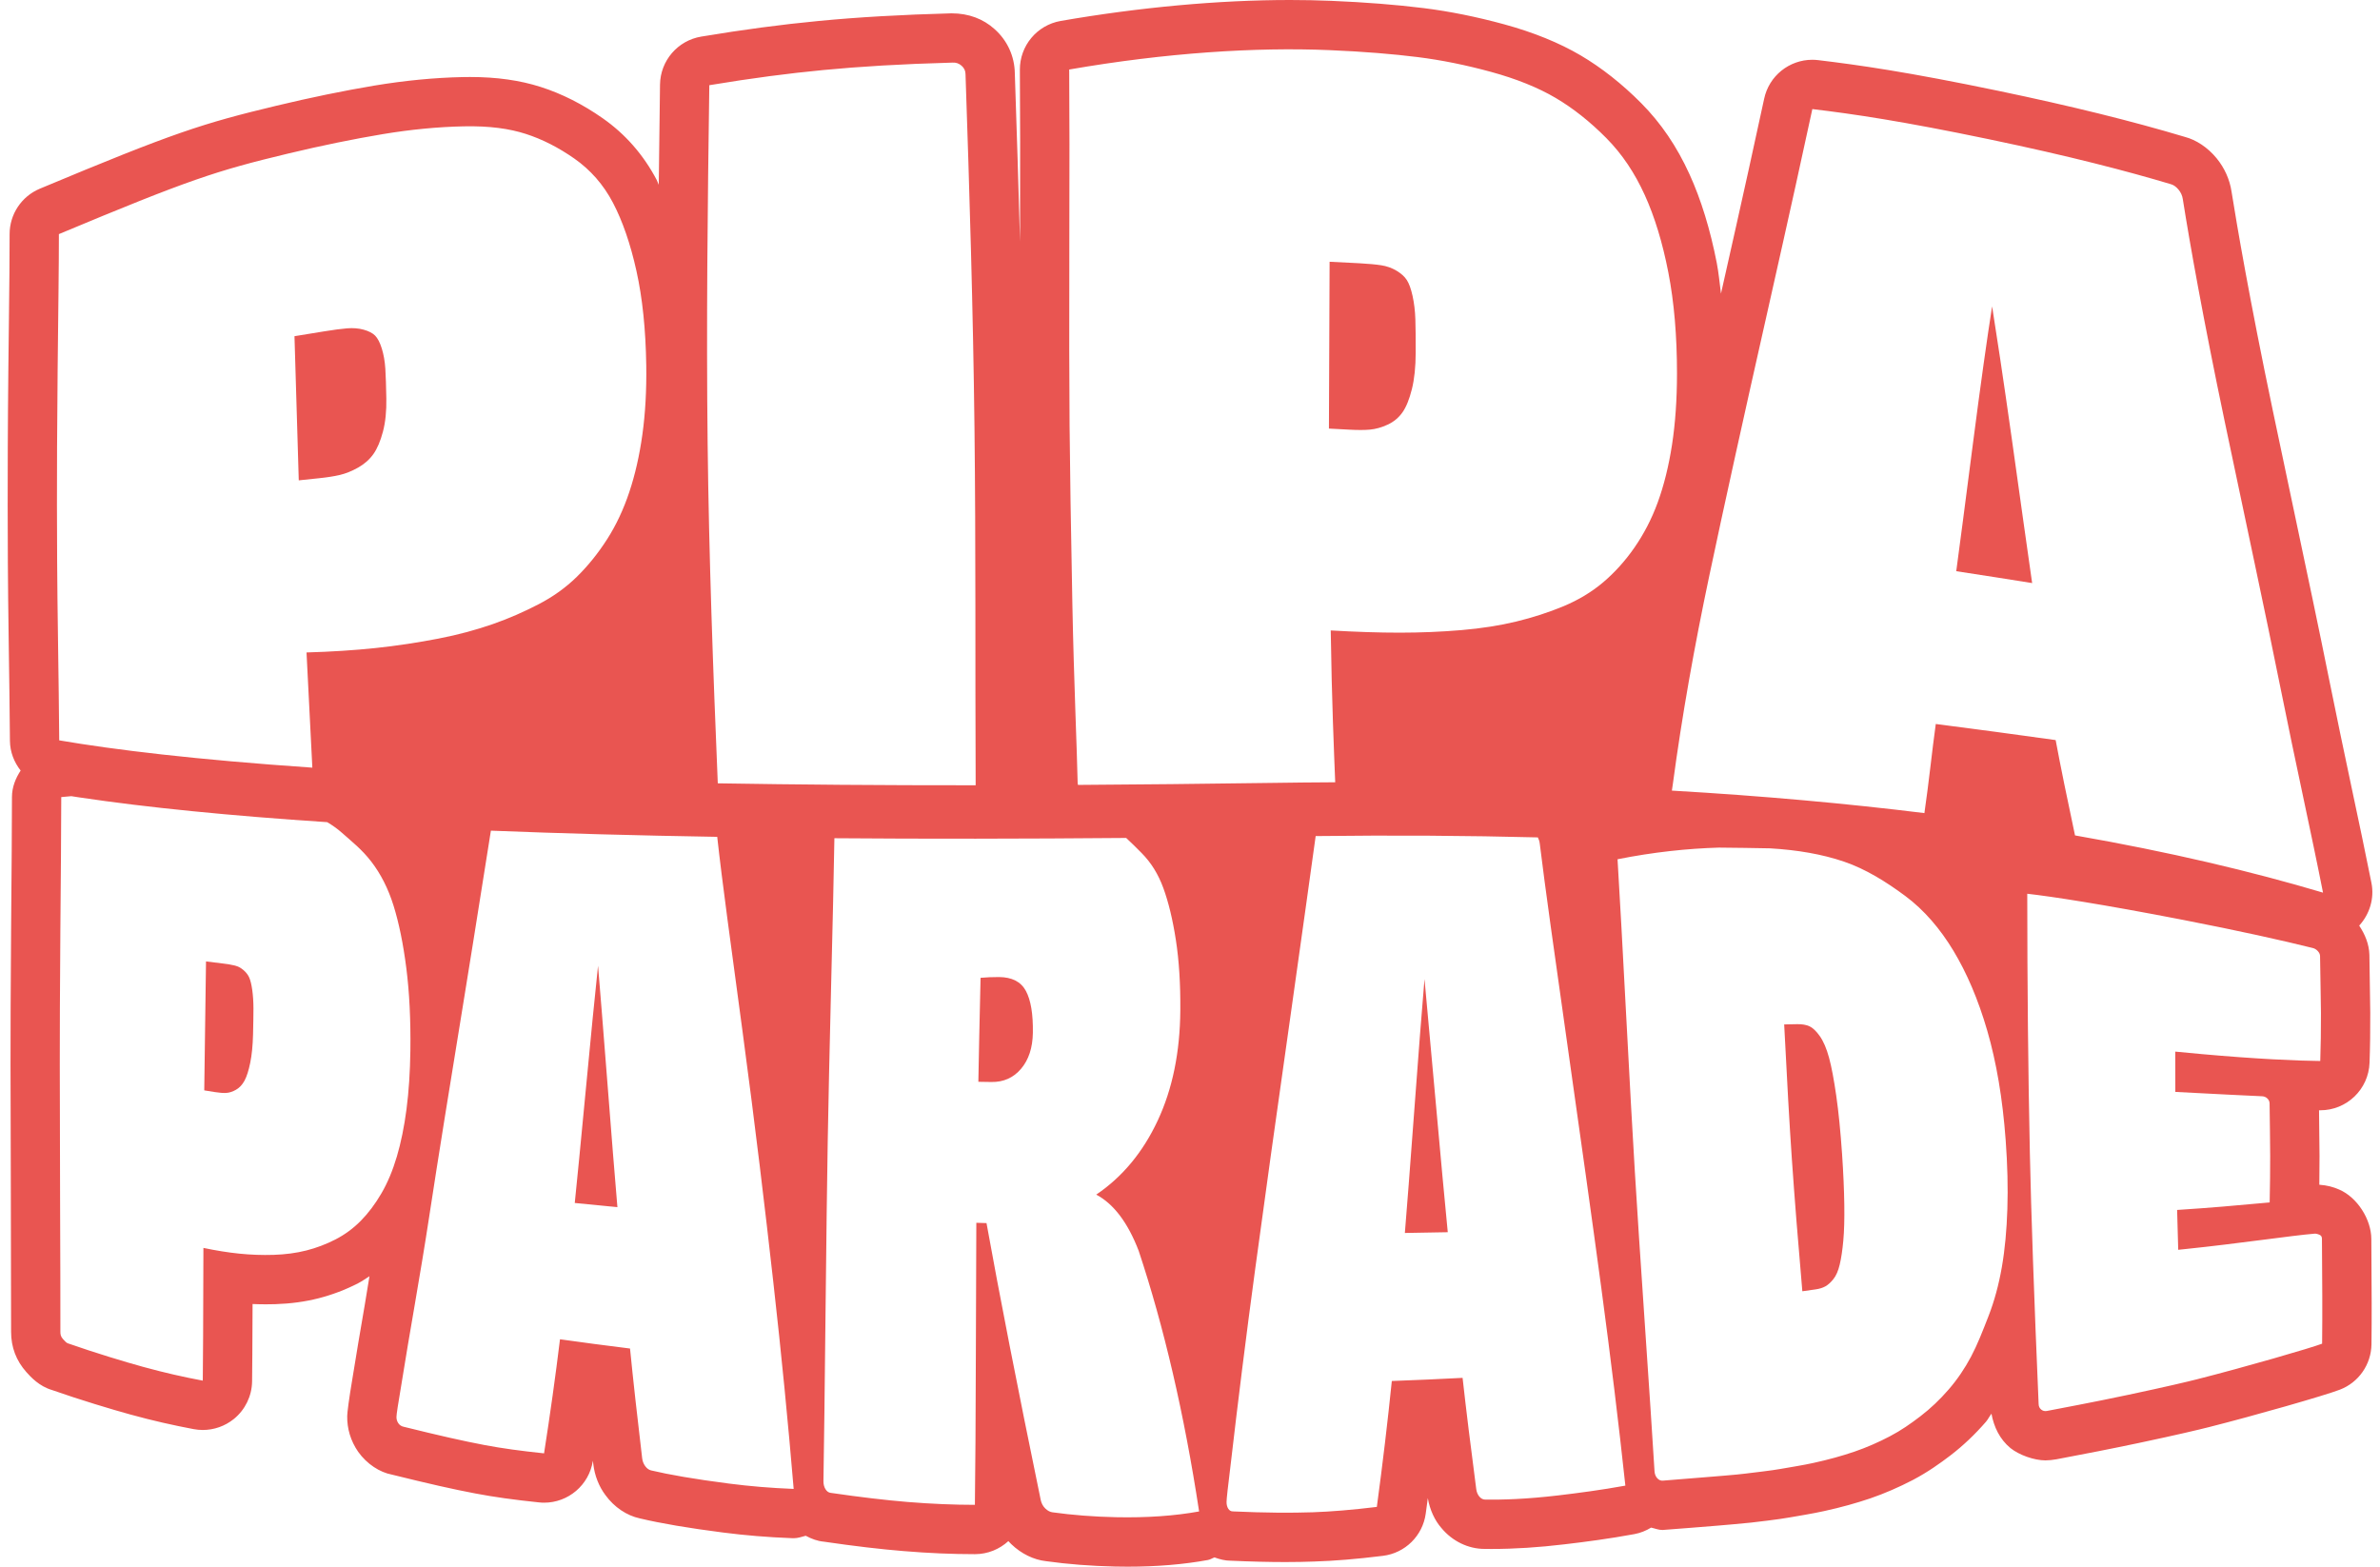 <?xml version="1.0" encoding="utf-8"?>
<!-- Generator: Adobe Illustrator 29.8.2, SVG Export Plug-In . SVG Version: 9.03 Build 0)  -->
<svg version="1.0" id="Camada_1" xmlns="http://www.w3.org/2000/svg" xmlns:xlink="http://www.w3.org/1999/xlink" x="0px" y="0px"
	 viewBox="0 0 1823 1200" style="enable-background:new 0 0 1823 1200;" xml:space="preserve">
<style type="text/css">
	.st0{fill:#E95551;}
	.st1{fill:#FFFFFF;}
</style>
<g>
	<path class="st0" d="M260.34,363.79c4.46-1.06,9.12-2.92,13.92-5.62c4.84-2.72,8.81-6.22,11.77-10.4
		c2.98-4.21,5.39-9.97,7.29-17.14c1.89-7.14,2.78-15.68,2.6-25.43c-0.17-9.5-0.42-17.09-0.77-22.81c-0.35-5.67-1.3-10.88-2.7-15.43
		c-1.42-4.6-3.19-7.92-5.09-9.86c-1.89-1.94-4.9-3.49-8.78-4.57c-3.93-1.09-8.17-1.4-12.6-1.05c-4.48,0.36-10.41,1.14-17.7,2.33
		c-9.28,1.51-13.8,2.25-22.72,3.7c1.31,44.17,1.97,66.25,3.28,110.42c6.16-0.64,9.27-0.96,15.55-1.63
		C250.51,365.66,255.87,364.85,260.34,363.79z"/>
	<path class="st0" d="M1525.89,234.66c-3.83,24.33-8.79,59.49-14.73,105.4c-5.96,45.96-10.15,78.54-12.74,97.46
		c23.84,3.64,35.47,5.47,58.13,9.09c-3.73-25.67-8.78-62.29-15.52-110.1C1534.28,288.7,1529.07,254.66,1525.89,234.66z"/>
	<path class="st0" d="M1406.5,839.23c-1.77-12.29-3.59-22.01-5.51-29.07c-1.92-7.07-4.3-12.61-7.1-16.56
		c-2.78-3.91-5.49-6.44-7.97-7.54c-2.5-1.11-5.59-1.65-9.29-1.58c-4.01,0.08-5.99,0.12-10.01,0.2c2.15,42.79,4.08,76.97,5.84,102.48
		c2.11,30.69,4.82,64.68,8.07,101.9c4.04-0.57,6.05-0.85,10.06-1.42c2.95-0.42,5.46-1.17,7.53-2.31c2.03-1.12,4.12-2.97,6.21-5.6
		c2.07-2.58,3.69-6.3,4.83-11.09c1.15-4.8,2.07-10.93,2.75-18.33c0.68-7.39,0.92-16.66,0.76-27.71c-0.16-11.06-0.71-23.97-1.71-38.7
		C1409.76,866.41,1408.27,851.52,1406.5,839.23z"/>
	<path class="st0" d="M1791.64,911.11c-4.61-1.99-9.11-3.21-15.12-3.65c0.11-7.75,0.15-15.12,0.15-22.13l-0.37-34.89
		c0.22,0,0.85,0,0.96,0c20.32,0,37.03-16.08,37.73-36.44c0.44-11.88,0.59-24.6,0.55-38.28l-0.66-44.37
		c-0.23-8.15-3.32-15.58-7.81-22.36c8.01-8.8,11.71-20.77,9.4-32.59c-4.28-21.56-9.59-46.73-15.27-73.39
		c-5.64-26.79-11.65-55.08-17.19-82.73c-7.67-38.15-16.63-80.46-26.48-126.97l-16.6-78.67c-18-85.97-27.55-142.23-31.64-167.87
		c-1.4-9.31-5.35-18.13-11.51-25.63c-6.86-8.3-15.67-14.05-24.23-16.28c-40.79-12.21-87.41-23.71-142.47-35.2
		c-69.78-14.55-107.77-19.93-138.38-23.6c-1.51-0.18-3.02-0.28-4.54-0.28c-17.59,0-33.16,12.28-36.88,29.89
		c-5.12,23.92-16,73.64-33.07,149.23c-1.01-7.92-1.79-16.15-3.22-23.49c-5.02-25.69-12.02-48.5-20.84-67.84
		c-9.77-21.47-21.91-39.3-37.03-54.55c-14.72-14.81-30.32-27.11-46.36-36.57c-16.41-9.66-36.14-17.68-58.64-23.83
		c-21.1-5.75-41.82-9.94-61.67-12.41c-20.88-2.6-44.66-4.48-70.74-5.57C1009.52,0.22,998.97,0,988.09,0
		C933.66,0,872.91,5.55,812.5,16.03c-18.22,3.17-31.46,19.05-31.31,37.53c0.25,29.77,0.29,73.83,0.12,131.55
		c-1.12-40.93-2.44-83.22-3.99-128.91c-0.18-13.15-5.75-25.25-15.56-33.95c-8.63-7.76-19.73-12.04-32.86-12.04
		c-0.07,0-0.11,0-0.18,0c-38.17,1.03-71.4,2.93-101.5,5.83c-28.99,2.77-57.61,6.58-90.1,11.99c-18.04,2.99-31.31,18.46-31.57,36.72
		c-0.35,25.13-0.67,50.83-0.96,76.79c-0.57-1.16-1-2.6-1.59-3.73c-10.11-19.23-24.05-35.15-41.34-47.23
		c-15.31-10.73-31.28-18.79-47.39-23.95c-16.01-5.14-33.78-7.65-54.29-7.65l-5.57,0.06c-21.58,0.44-44.29,2.64-67.6,6.51
		c-23.31,3.89-49.31,9.24-75.16,15.45c-56.47,13.55-78.3,20.51-181.09,63.51c-14.09,5.88-23.24,19.64-23.2,34.89
		c0.04,16.67-0.22,39.26-0.55,67.57l-0.41,35.48c-0.48,45.79-0.52,80.6-0.52,104.63c0,24.32,0.11,58.92,0.77,102.86
		c0.44,27.73,0.77,55.97,0.96,77.49c0.07,8.58,3.22,16.42,8.2,22.79c-3.89,5.95-6.63,12.7-6.65,20.27c-0.04,26.3-0.26,53-0.59,91.85
		l-0.07,10.4c-0.37,44.92-0.44,79.26-0.44,102.94c0,0,0.48,183.01,0.44,204.47c0,11.73,3.87,22.06,11.77,30.91
		c3.39,3.76,9.7,10.7,19.44,13.61c21.43,7.52,46.1,14.94,60.08,18.77c17.67,4.87,32.79,8.22,48.5,11.21
		c2.32,0.44,4.68,0.66,7.04,0.66c8.63,0,17.04-2.95,23.86-8.48c8.63-7.04,13.72-17.52,13.9-28.66c0.11-8.11,0.26-27.88,0.37-59.34
		c3.47,0.15,6.9,0.22,10.4,0.22l7.08-0.11c11.69-0.37,22.79-1.88,33.05-4.5c10.47-2.69,20.62-6.53,30.32-11.51
		c3.05-1.57,5.81-3.56,8.69-5.39c-1.24,7.36-2.44,15.07-3.67,22.32c-3.25,18.96-6.45,37.55-9.29,55.43
		c-2.88,17-4.06,26.78-4.09,29.21c-0.18,9.77,2.62,19.18,8.41,27.55c6.68,9.37,16.52,15.71,25.82,17.45
		c28.58,7.08,47.06,11.25,63.81,14.42c14.53,2.77,29.73,4.87,48.83,6.86c1.33,0.15,2.66,0.22,3.98,0.22
		c18.37,0,34.37-13.39,37.29-31.94c0-0.07,0-0.15,0.04-0.22c0.07,0.81,0.18,1.62,0.3,2.47c1,8.89,4.35,17.33,9.37,23.97
		c6.71,9.22,16.3,15.6,26.22,17.74c16.04,3.84,37.43,7.45,63.55,10.81c17.52,2.25,34.04,3.61,52.93,4.35c0.48,0.04,1,0.04,1.48,0.04
		c3.19,0,6.14-1.1,9.17-1.88c4.44,2.38,9.07,4.1,13.69,4.5c23.68,3.47,44.18,5.86,61.19,7.23c19.29,1.62,37.55,2.36,54.73,2.36
		c9.85,0,18.85-3.8,25.6-9.99c0.74,0.81,1.51,1.62,2.29,2.36c7.71,7.38,17.11,11.91,26.44,12.98c16.82,2.36,34.6,3.72,52.89,4.13
		l9.7,0.11c22.31,0,43.04-1.73,61.59-5.13c1.83-0.33,3.28-1.39,5-1.97c4.06,1.48,8.21,2.52,12.37,2.52c0.04,0,0.07,0,0.07,0
		c15.49,0.7,29.43,1.03,41.86,1.03c8.08,0,15.53-0.15,22.2-0.41c14.79-0.44,32.31-1.84,52.48-4.35
		c17.04-2.07,30.5-15.38,32.82-32.38c0.52-3.95,1.07-7.89,1.59-11.84c1.51,8.96,5.31,17.11,10.47,22.98
		c8.41,10.11,20.58,15.93,32.9,15.93l5.5,0.04c17.59,0,35.85-1.18,55.73-3.54c16.12-1.88,34.34-4.28,53.55-7.82
		c4.71-0.86,9.02-2.63,12.88-4.99c2.9,0.62,5.62,1.82,8.66,1.82c1.33,0,42.71-3.36,42.71-3.36s21.58-1.84,25.08-2.29l12.95-1.55
		c6.97-0.85,12.58-1.7,16.63-2.4l12.02-2.07c5.27-0.92,10.18-1.88,14.42-2.8c13.09-2.84,24.86-6.16,35.52-9.77
		c10.81-3.72,21.72-8.45,32.49-14.05c11.65-6.16,20.76-12.69,28.84-18.85c9.52-7.3,18.63-15.9,27.14-25.71
		c1.6-1.85,2.72-4.28,4.25-6.21c1.83,10.03,6.24,19.45,14.56,26.35c6.71,5.35,18.22,9.4,26.78,9.4c2.43,0,6.09-0.37,8.48-0.85
		l8.45-1.62c12.47-2.36,31.61-6.01,54.66-10.88c29.91-6.34,46.1-10.22,53.63-12.13c35-8.85,88.41-24.12,100.24-28.66
		c14.42-5.5,24.01-19.22,24.27-34.67c0.15-10.03,0.15-20.62,0.15-31.83l-0.26-48.91C1816.31,933.94,1805.54,917.04,1791.64,911.11z
		 M44.42,489.3c-0.66-43.66-0.8-78.06-0.8-102.25c0-23.94,0.06-58.63,0.53-104.24c0.47-45.58,0.99-80.25,0.96-103.49
		c99.58-41.65,120.42-48.46,175.34-61.64c26.25-6.3,51.15-11.33,72.59-14.91c21.5-3.59,42.28-5.59,62.14-6
		c19.92-0.41,35.03,1.77,47.53,5.79c12.49,4.01,24.96,10.32,37.25,18.92c12.27,8.59,22.26,19.9,29.57,33.86
		c7.33,14.01,13.37,31.44,17.97,52.21c4.61,20.76,7.11,44.96,7.51,72.41c0.27,18.99-0.71,36.63-2.95,52.78
		c-2.23,16.17-5.62,30.91-10.01,44.09c-4.4,13.2-10.05,25.32-16.97,36.13c-6.92,10.81-14.7,20.46-23.22,28.83
		c-8.52,8.36-18.35,15.37-29.43,21.1c-11.08,5.73-22.41,10.76-34.93,15.13c-12.56,4.38-26.38,8.17-41.66,11.12
		c-15.26,2.96-31.88,5.52-48.16,7.23c-16.33,1.72-34.01,2.85-52.89,3.39c1.89,37.72,3.43,67.78,4.46,88.24
		c-90.01-6.17-151.68-13.7-193.88-20.92C45.18,545.47,44.85,517.15,44.42,489.3z M292.12,914.13c-4.75,8.15-10.06,15.18-15.76,20.96
		c-5.71,5.79-12.23,10.59-19.43,14.29c-7.21,3.7-14.68,6.52-22.32,8.45c-7.67,1.94-16.07,3.06-24.94,3.34
		c-8.87,0.28-17.71-0.05-26.35-0.93c-8.68-0.88-17.92-2.38-27.51-4.39c-0.11,56.5-0.32,90.4-0.48,101.66
		c-14.78-2.79-28.94-5.95-45.53-10.5c-13.48-3.69-37.1-10.81-57.65-18.02c-1.21-0.37-2.14-1.35-3.9-3.31
		c-1.77-1.97-1.99-3.69-1.99-5.55c0.05-21.74-0.08-55.3-0.23-100.68c-0.16-45.33-0.23-79.94-0.23-103.78
		c0-23.6,0.08-57.84,0.44-102.63c0.36-44.75,0.65-73.88,0.69-102.51c2.6-0.29,5.14-0.47,7.7-0.7c2.08,0.32,4.15,0.65,6.24,0.96
		c51.74,7.73,115.14,14.04,189.79,18.95c4.08,2.45,7.87,5.13,11.21,8.1c7.72,6.87,15.23,12.66,22.51,22.09
		c7.26,9.4,12.99,20.68,17.09,33.81c4.1,13.17,7.37,29.06,9.74,47.6c2.37,18.54,3.44,39.71,3.13,63.34
		c-0.22,16.35-1.19,31.35-2.96,44.88c-1.76,13.54-4.26,25.67-7.39,36.28C300.83,896.49,296.89,905.97,292.12,914.13z M558.3,1136.35
		c-26.32-3.38-45.98-6.84-59.57-10.07c-1.67-0.39-3.19-1.47-4.49-3.23c-1.31-1.77-2.09-3.83-2.36-6.06
		c-3.85-32.39-6.95-60.37-9.3-84.07c-21.84-2.73-32.57-4.15-53.64-7.08c-3.49,28.51-7.56,57.64-12.21,87.37
		c-17.88-1.87-32.11-3.81-45.73-6.39c-16.25-3.08-34.12-7.12-61.79-13.97c-1.73-0.35-3.1-1.27-4.08-2.68c-1-1.44-1.48-3.08-1.45-4.9
		c0.03-2.05,1.24-9.93,3.58-23.66c6.57-41.45,14.59-84.39,21.46-129.53c6.87-45.15,16-101.44,27.1-169.51
		c9.54-58.51,16.3-102.55,20.19-126.32c53.51,2.12,111.29,3.7,173.36,4.73c3.88,35.31,10.3,81.39,19.53,150.08
		c9.62,71.55,17.17,135.29,23.42,190.86c6.25,55.56,11.42,108.47,15.61,158.53C590.21,1139.73,574.72,1138.46,558.3,1136.35z
		 M549.8,600c-3.61-86.81-6.78-173.54-7.78-260.38c-1.05-91.43,0-182.91,1.29-274.36c33.14-5.51,60.84-9.08,87.46-11.63
		c27.43-2.63,59.27-4.61,98.96-5.68c2.56-0.16,4.86,0.66,6.84,2.42c1.98,1.76,2.95,3.85,2.98,6.37
		c3.06,90.26,5.82,180.6,6.87,270.86c1.07,91.23,0.48,182.6,0.9,273.89C675.13,601.53,609.48,601,549.8,600z M854.74,1162.12
		c-17.22-0.36-33.37-1.65-48.5-3.74c-1.9-0.23-3.74-1.17-5.51-2.87c-1.77-1.7-2.94-3.83-3.52-6.34
		c-18.16-87.99-31.92-158.72-41.58-212.32c-3.13-0.1-4.67-0.15-7.8-0.24c-0.08,16.37-0.23,49.96-0.36,100.75
		c-0.13,50.79-0.39,89.24-0.74,115.29c-16.19-0.02-33.42-0.71-51.6-2.2c-16.41-1.35-36.13-3.66-58.87-6.98
		c-1.6-0.16-2.96-1.16-4.01-2.88c-1.06-1.74-1.57-3.86-1.52-6.27c0.47-26.46,0.96-69.22,1.59-128.15
		c0.63-58.93,1.19-102.96,1.69-131.95c0.49-28.6,1.34-68.22,2.59-118.85c1.17-47.43,2.01-82.35,2.52-113.32
		c69.78,0.55,144.33,0.47,223.49-0.21c3.95,3.61,7.89,7.59,11.84,11.57c7.14,7.2,12.68,15.99,16.63,26.81
		c3.95,10.83,7.18,24.12,9.6,39.8c2.42,15.67,3.56,33.65,3.4,53.88c-0.24,32.07-5.99,60.21-17.32,84.42
		c-11.35,24.27-27.06,43.2-47.08,56.71c13.41,7.15,24.24,21.5,32.52,43.07c19.28,58.03,34.85,124.57,46.27,199.61
		C900.04,1161.08,878.55,1162.62,854.74,1162.12z M825.74,601.21c-0.06-0.38-0.27-0.72-0.28-1.11c-0.51-25.93-2.9-78.06-4.06-137.29
		c-1.16-59.17-1.87-104.98-2.14-136.8c-0.27-31.51-0.34-77.23-0.19-137.1c0.16-59.82,0.15-105.12-0.1-135.66
		c74.39-12.91,143.02-17.21,199.14-14.86c26.83,1.12,49.3,3.03,67.65,5.32c18.4,2.29,37.22,6.13,56.38,11.37
		c19.21,5.24,36,12,49.43,19.93c13.41,7.91,26.32,18.15,38.71,30.64c12.36,12.46,21.93,27,29.51,43.64
		c7.6,16.68,13.65,36.49,18.1,59.37c4.45,22.86,6.64,48.72,6.63,77.48c-0.01,19.9-1.28,38.11-3.81,54.54
		c-2.54,16.43-6.22,31.19-10.94,44.14c-4.73,12.98-10.89,24.6-17.95,34.75c-7.05,10.14-15.04,18.98-23.79,26.4
		c-8.75,7.41-18.89,13.55-30.37,18.35c-11.49,4.8-23.83,8.73-36.31,11.76c-12.54,3.04-26.59,5.24-41.97,6.55
		c-15.38,1.31-31.17,1.95-47.19,1.96c-16.08,0.01-33.71-0.6-52.89-1.7c0.79,54.49,2.57,94.31,3.43,116.3
		c-16.16,0.08-32.53,0.24-49.16,0.49C921.66,600.41,872.51,600.92,825.74,601.21z M1193.82,1145.39
		c-24.69,2.93-43.08,3.43-56.27,3.24c-1.62-0.01-3.13-0.78-4.41-2.3c-1.29-1.52-2.08-3.47-2.38-5.71
		c-4.28-32.57-7.77-61-10.47-85.23c-21.56,1.09-32.39,1.58-54.2,2.4c-3.19,31.2-6.99,63.32-11.48,96.45
		c-18.89,2.3-35.28,3.63-49.08,4.1c-16.47,0.56-36.82,0.45-61.12-0.66c-1.52,0.01-2.73-0.69-3.6-2.05c-0.89-1.4-1.33-3.14-1.31-5.22
		c0.01-2.34,1.04-11.59,3.03-27.69c5.61-48.52,11.89-98.85,18.92-150.79c7.03-51.94,16-116.35,26.91-192.98
		c9.22-64.81,15.65-111.8,19.4-138.55c59.88-0.73,116.58-0.36,170.17,1.02c0.71,1.38,1.26,2.89,1.47,4.71
		c4.16,34.09,11.22,83.91,21.27,154.79c10.06,70.89,18.78,132.82,25.96,186.22c7.16,53.39,13.27,103.6,18.34,150.8
		C1226.6,1141.28,1209.21,1143.56,1193.82,1145.39z M1533.34,970.59c-2.35,13.5-5.75,26.06-10.25,37.6
		c-4.51,11.58-8.48,21.81-13.32,30.93c-4.84,9.11-10.53,17.52-17.22,25.23c-6.69,7.71-13.84,14.52-21.51,20.39
		c-7.65,5.85-14.71,10.82-23.48,15.42c-8.75,4.59-17.83,8.57-27.17,11.77c-9.33,3.19-19.75,6.09-31.3,8.61
		c-3.94,0.86-8.27,1.69-12.89,2.48c-4.62,0.79-8.78,1.49-12.26,2.11c-3.52,0.63-8.37,1.32-14.46,2.06
		c-6.13,0.74-10.63,1.28-13.37,1.63c-2.77,0.35-7.98,0.87-15.61,1.5c-7.66,0.63-12.5,1-14.42,1.18c-1.95,0.19-7.46,0.65-16.67,1.34
		c-9.22,0.69-14.35,1.12-15.6,1.27c-1.54,0.17-3.08-0.38-4.38-1.8c-1.28-1.4-1.99-3.23-2.13-5.44
		c-1.53-25.32-4.03-63.05-7.45-113.11c-3.42-50.06-5.97-89.07-7.65-116.9c-1.66-27.4-3.87-67.15-6.62-119.25
		c-2.75-52.05-4.83-90.22-6.6-119.45c27.85-5.56,53.7-8.21,77.52-8.92c13.33,0.11,26.45,0.3,39.36,0.56
		c20.91,1.23,39.77,4.47,56.48,10.14c16.81,5.7,32.55,15.6,47.02,26.33c14.48,10.74,26.84,25.27,36.91,41.99
		c10.07,16.71,18.89,37.03,25.9,61.2c7.01,24.17,11.75,51.9,14.1,83.78c1.39,18.9,1.83,36.46,1.3,52.72
		C1537.06,942.19,1535.69,957.1,1533.34,970.59z M1482.74,554.55c-2.88,20.77-5.36,45.44-8.71,68.25
		c-59.13-7.3-123.44-13.16-193.43-17.22c0.23-1.52,0.45-3.05,0.7-4.73c7.06-52.72,16.52-105.66,27.98-159.94
		s26.32-121.45,44.29-201.11c17.96-79.66,29.33-131.54,34.62-156.25c31.7,3.79,68.61,9.21,135.17,23.08
		c61.98,12.92,106.55,24.6,139.32,34.41c2.13,0.55,4.13,1.95,5.97,4.17c1.79,2.16,2.9,4.55,3.29,7.22
		c5.5,34.7,15.6,91.62,32.01,169.96c16.41,78.36,31.25,146.75,42.99,205.31c11.04,55.08,23.92,112.87,32.41,156.02
		c-54.71-16.28-117.68-31.19-189.96-43.83c-5.63-26.36-11.15-53.21-14.83-73.02C1538.43,561.91,1518.93,559.16,1482.74,554.55z
		 M1778.66,1029.21c-8.68,3.32-58.96,17.91-96.01,27.31c-7.39,1.87-23.12,5.62-52.17,11.79c-29.06,6.17-51.74,10.29-62.53,12.41
		c-1.66,0.32-3.14,0.03-4.44-1.03c-1.3-1.06-1.95-2.49-1.99-4.23c-3.55-82.63-5.74-146.79-6.71-191.94
		c-1.34-61.94-1.97-129.73-2-198.94c18.21,2.02,58.01,8.11,118.98,19.95c43.14,8.38,76.4,15.81,99.61,21.59
		c1.5,0.33,2.84,1.14,3.98,2.39c1.14,1.26,1.7,2.53,1.71,3.87c0.24,20.32,0.66,34.95,0.68,43.49c0.02,13.12-0.13,25.37-0.53,36.81
		c-17.15-0.13-49.15-1.54-90.63-5.27c-7.46-0.67-14.27-1.31-20.44-1.92c0.02,13.51,0.05,23.79,0.06,30.87
		c31.93,1.66,54.97,2.86,66.46,3.33c1.54,0.06,2.93,0.63,4.05,1.7c1.11,1.07,1.67,2.39,1.69,3.81c0.15,14.43,0.44,27.95,0.45,40.14
		c0.01,10.96-0.11,22.84-0.39,35.67c-29.1,2.67-44.4,4.03-70.89,5.76c0.19,6.84,0.47,17.02,0.84,30.52c2.4-0.25,3.6-0.38,5.97-0.62
		c40.32-4.17,81.08-10.31,98.26-11.71c1.25-0.15,2.54,0.21,4.1,0.89c1.56,0.68,1.75,1.88,1.76,3.22
		c0.14,20.22,0.26,34.79,0.26,43.32C1778.8,1005.47,1778.83,1017.71,1778.66,1029.21z"/>
	<path class="st0" d="M1049.34,329.07c4.37-0.4,8.91-1.67,13.56-3.81c4.68-2.17,8.52-5.36,11.4-9.48c2.9-4.16,5.26-10.12,7.17-17.76
		c1.9-7.6,2.87-16.95,2.9-27.87c0.04-10.64-0.05-19.17-0.25-25.62c-0.2-6.4-0.95-12.42-2.13-17.83c-1.19-5.47-2.72-9.58-4.4-12.19
		c-1.68-2.63-4.37-5.05-7.91-7.16c-3.58-2.14-7.51-3.5-11.67-4.15c-4.22-0.66-9.84-1.17-16.95-1.56
		c-9.04-0.49-13.54-0.71-22.63-1.14c-0.2,51.11-0.3,76.67-0.51,127.78c6.27,0.32,9.4,0.48,15.67,0.83
		C1039.69,329.43,1044.97,329.47,1049.34,329.07z"/>
	<path class="st0" d="M1091.12,749.9c-2.01,23.45-4.61,57.22-7.87,101.2c-3.25,44.03-5.67,75.19-7.17,93.31
		c13.18-0.21,19.75-0.33,32.86-0.58c-2.31-23.51-5.41-57.08-9.34-100.85C1095.67,799.22,1092.83,768.14,1091.12,749.9z"/>
	<path class="st0" d="M190.9,748.76c-0.93-2.08-2.43-4.02-4.43-5.73c-2.01-1.73-4.25-2.87-6.59-3.46c-2.38-0.6-5.56-1.13-9.53-1.61
		c-5.05-0.61-7.55-0.92-12.55-1.54c-0.54,39.51-0.81,59.26-1.35,98.77c3.31,0.53,4.97,0.8,8.33,1.33c3.26,0.52,6.13,0.76,8.52,0.62
		c2.39-0.14,4.91-0.95,7.51-2.45c2.63-1.51,4.83-3.87,6.51-6.99c1.7-3.15,3.13-7.72,4.35-13.64c1.21-5.88,1.94-13.16,2.16-21.69
		c0.2-8.32,0.31-14.98,0.31-20.03c-0.01-5.01-0.33-9.72-0.91-13.97C192.63,754.05,191.82,750.83,190.9,748.76z"/>
	<path class="st0" d="M458.08,739.72c-2.37,22.09-5.48,53.82-9.37,94.9c-3.9,41.13-6.72,70.03-8.46,86.81
		c12.96,1.33,19.5,1.97,32.67,3.23c-1.95-22.65-4.53-54.91-7.77-96.63C461.89,786.32,459.53,756.95,458.08,739.72z"/>
	<path class="st0" d="M765.13,748.38c-5.07-0.02-9.75,0.21-14.05,0.59c-0.8,34.24-1.36,60.81-1.69,79.64
		c3.98,0.06,5.97,0.09,9.96,0.16c9.3,0.15,16.89-3.22,22.74-10.11c5.85-6.89,8.87-16.07,9.05-27.56
		c0.23-14.37-1.56-25.12-5.36-32.13C781.99,751.96,775.08,748.43,765.13,748.38z"/>
</g>
</svg>
